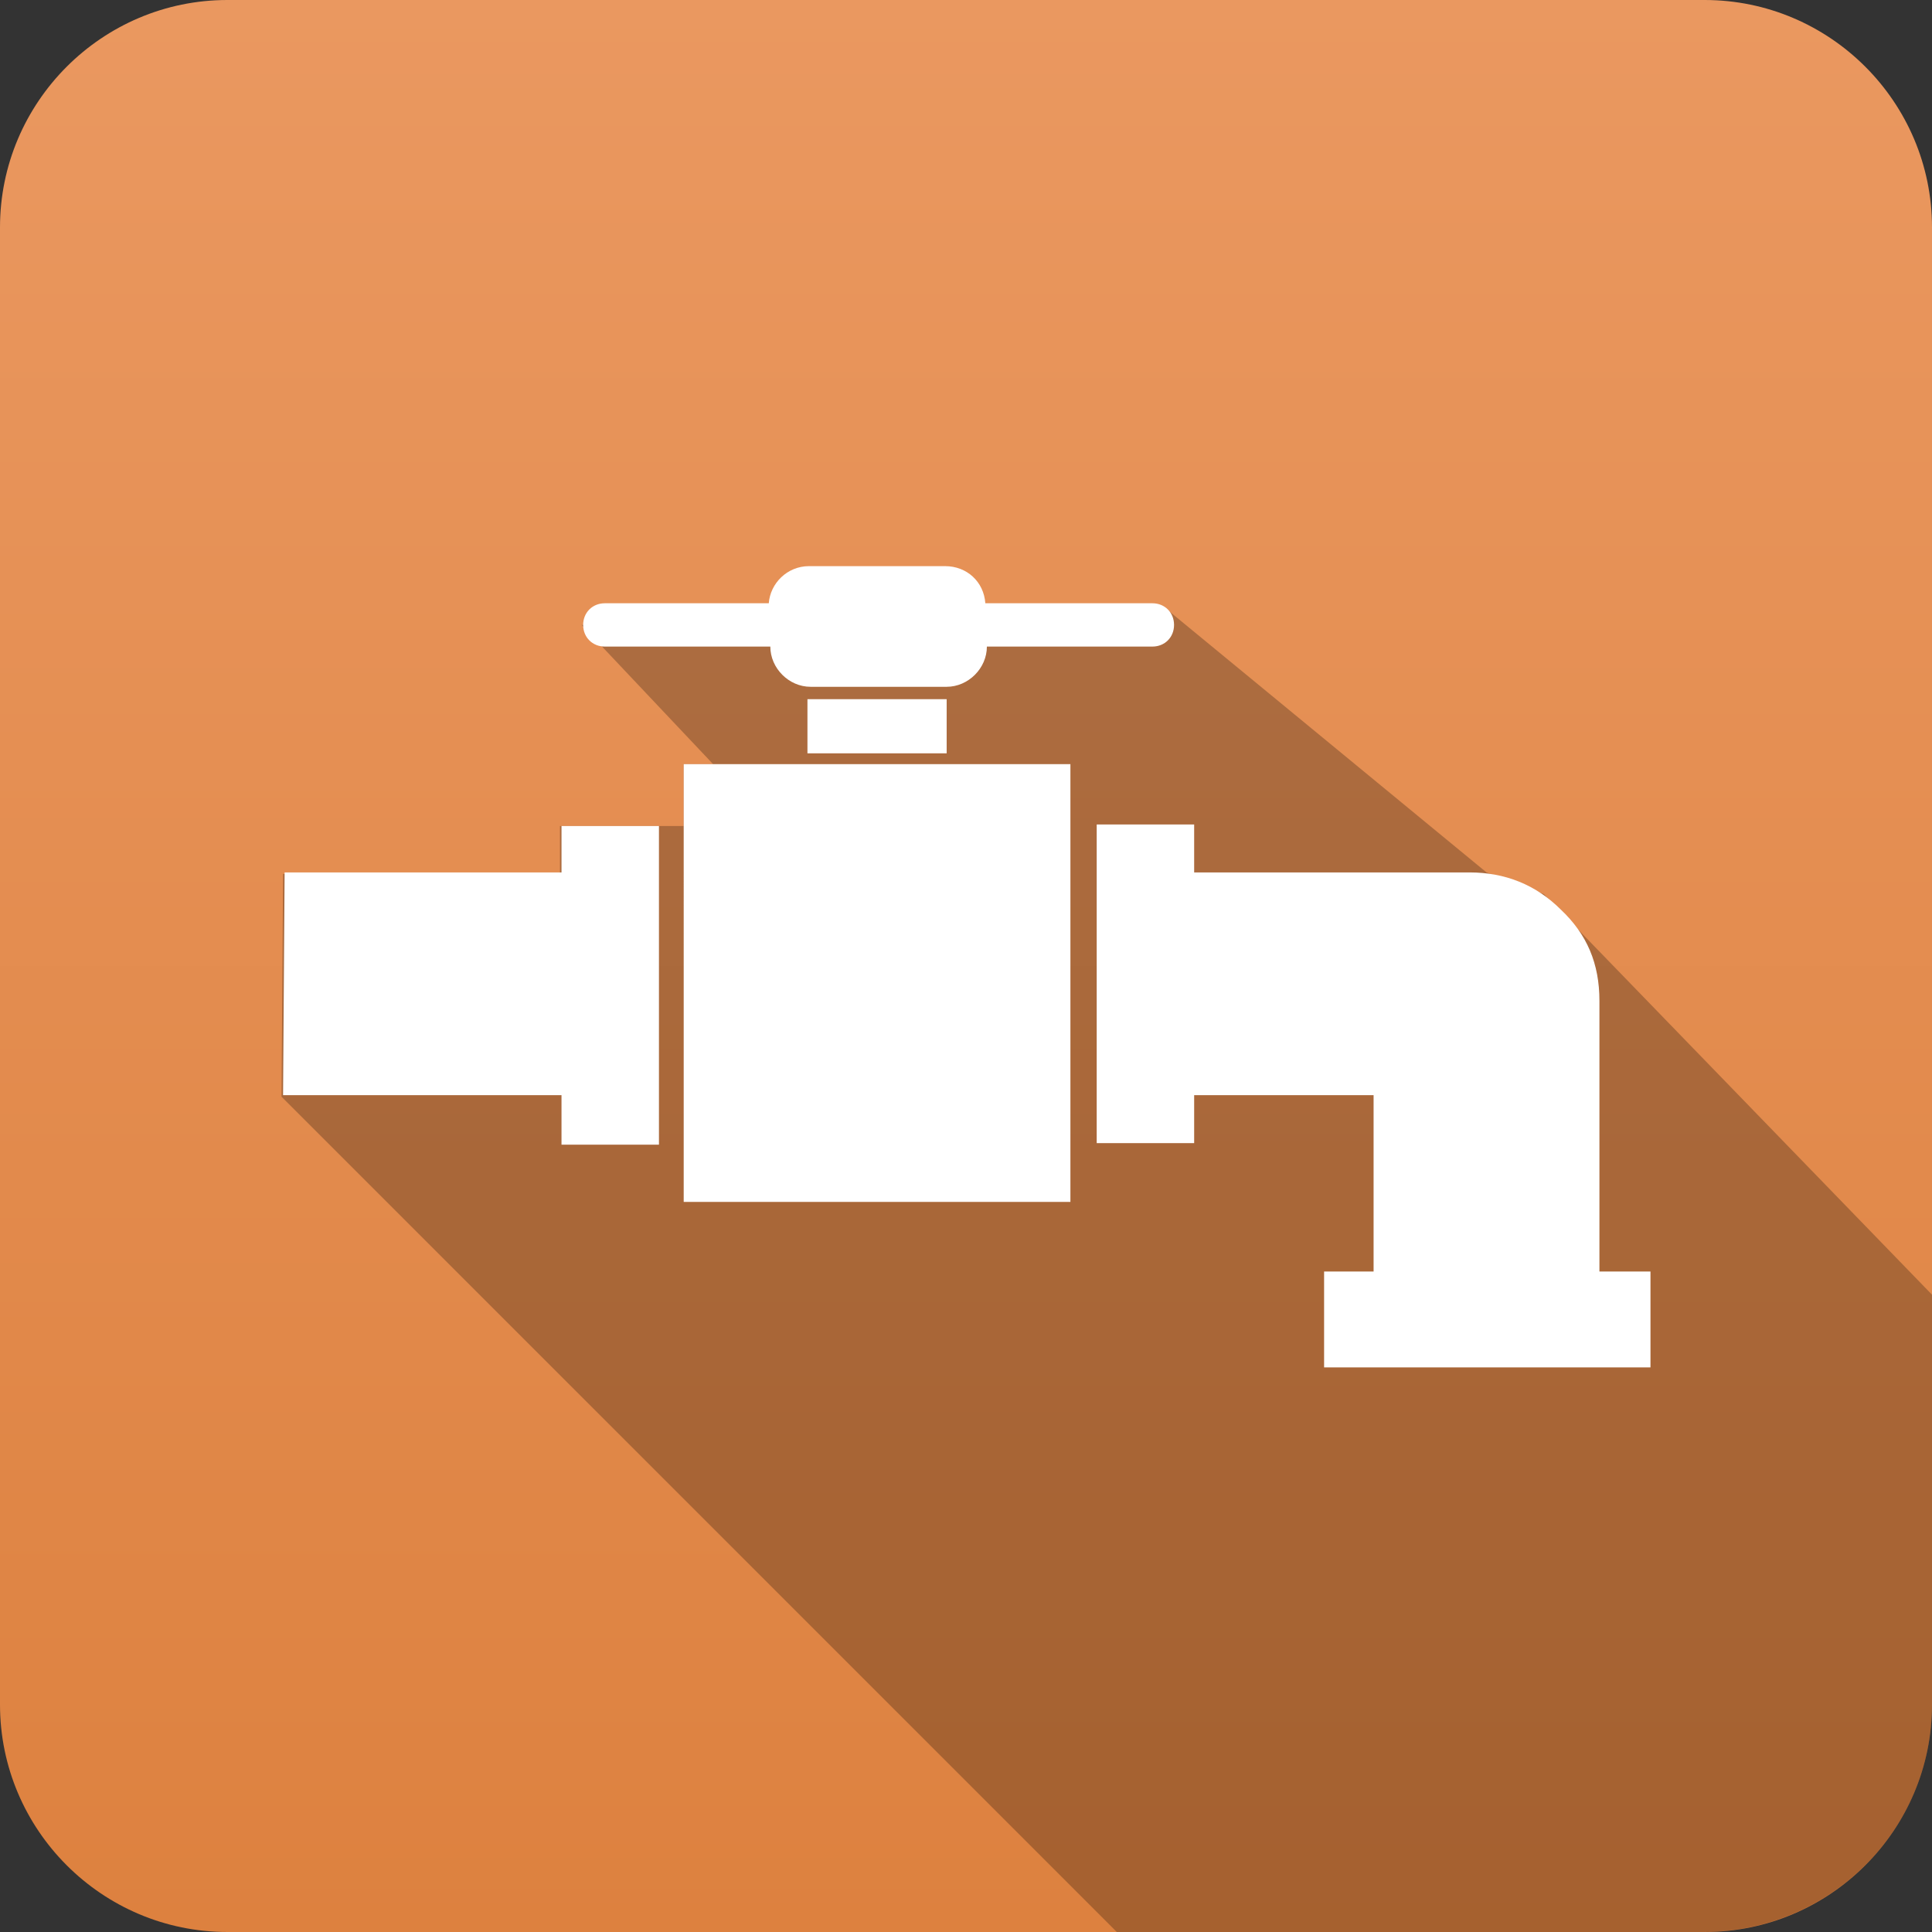 <?xml version="1.0" encoding="utf-8"?>
<!-- Generator: Adobe Illustrator 22.0.1, SVG Export Plug-In . SVG Version: 6.00 Build 0)  -->
<svg version="1.1" id="Layer_1" xmlns="http://www.w3.org/2000/svg" xmlns:xlink="http://www.w3.org/1999/xlink" x="0px" y="0px"
	 viewBox="0 0 124.9 124.9" style="enable-background:new 0 0 124.9 124.9;" xml:space="preserve">
<rect x="0" y="0" width="124.9" height="124.9" fill="#333333" stroke="none"/>
<style type="text/css">
	.st0{fill:url(#SVGID_1_);}
	.st1{opacity:0.25;}
	.st2{fill-rule:evenodd;clip-rule:evenodd;fill:#FFFFFF;}
	.st3{fill:url(#SVGID_2_);}
	.st4{fill:url(#SVGID_3_);}
	.st5{fill:url(#SVGID_4_);}
	.st6{fill:#FFFFFF;}
	.st7{fill:url(#SVGID_7_);}
	.st8{fill:url(#SVGID_8_);}
	.st9{fill:none;}
	.st10{fill:url(#SVGID_9_);}
	.st11{fill:url(#SVGID_10_);}
	.st12{fill:url(#SVGID_11_);}
	.st13{fill:url(#SVGID_12_);}
	.st14{fill:url(#SVGID_13_);}
	.st15{fill:url(#SVGID_14_);}
	.st16{fill:url(#SVGID_15_);}
	.st17{fill:url(#SVGID_16_);}
	.st18{fill:url(#SVGID_17_);}
	.st19{fill:url(#SVGID_18_);}
	.st20{fill:url(#SVGID_19_);}
	.st21{fill:url(#SVGID_20_);}
	.st22{fill:#C13B11;}
	.st23{fill:#EF6D25;}
	.st24{fill:#DD813F;}
	.st25{fill:#63C1C1;}
	.st26{fill:#148EAF;}
	.st27{fill:#006382;}
	.st28{fill:#6D6E70;}
	.st29{fill:#68BC49;}
	.st30{fill:url(#SVGID_21_);}
	.st31{fill:url(#SVGID_25_);}
	.st32{fill:url(#SVGID_26_);}
	.st33{fill:url(#SVGID_27_);}
	.st34{fill:url(#SVGID_31_);}
	.st35{fill:url(#SVGID_32_);}
	.st36{fill:url(#SVGID_35_);}
</style>
<g>
	<g>
		<linearGradient id="SVGID_1_" gradientUnits="userSpaceOnUse" x1="62.441" y1="124.882" x2="62.441" y2="0">
			<stop  offset="0" style="stop-color:#DD813F"/>
			<stop  offset="1" style="stop-color:#EA9860"/>
		</linearGradient>
		<path class="st0" d="M110.2,0H14.7C6.6,0,0,6.6,0,14.7v95.5c0,8.1,6.6,14.7,14.7,14.7h95.5c8.1,0,14.7-6.6,14.7-14.7V14.7
			C124.9,6.6,118.3,0,110.2,0z"/>
	</g>
	<path class="st1" d="M124.9,110.2V83.7L99.8,57.8l-3.7-1.4L75.2,39.2L67,40.8l-7.6,1.3l-21.8-1.7l8.5,9h-1.9v4h-1.7h-6.3v3.1H18.3
		l-0.1,14.4l54,54h37.9C118.3,124.9,124.9,118.3,124.9,110.2z"/>
	<path class="st6" d="M36.2,56.4H18.4l-0.1,14.4h18V74h6.3V53.4h-6.3V56.4z M39.1,41.8h10.7c0,1.4,1.2,2.6,2.6,2.6h8.8
		c1.4,0,2.6-1.2,2.6-2.6h10.7c0.8,0,1.4-0.6,1.4-1.4s-0.6-1.4-1.4-1.4H63.7c-0.1-1.4-1.2-2.4-2.6-2.4h-8.8c-1.4,0-2.5,1.1-2.6,2.4
		H39.1c-0.8,0-1.4,0.6-1.4,1.4S38.3,41.8,39.1,41.8z M52.2,48.7h9v-3.5h-9V48.7z M103.4,82.2V64.7c0-2.4-0.8-4.3-2.5-5.9
		c-1.6-1.6-3.6-2.4-5.9-2.4H77.2v-3.1h-6.3v20.6h6.3v-3.1h11.6v11.4h-3.2v6.2h21.1v-6.2H103.4z M44.2,77.7h25V49.4h-25V77.7z"/>
</g>
</svg>
